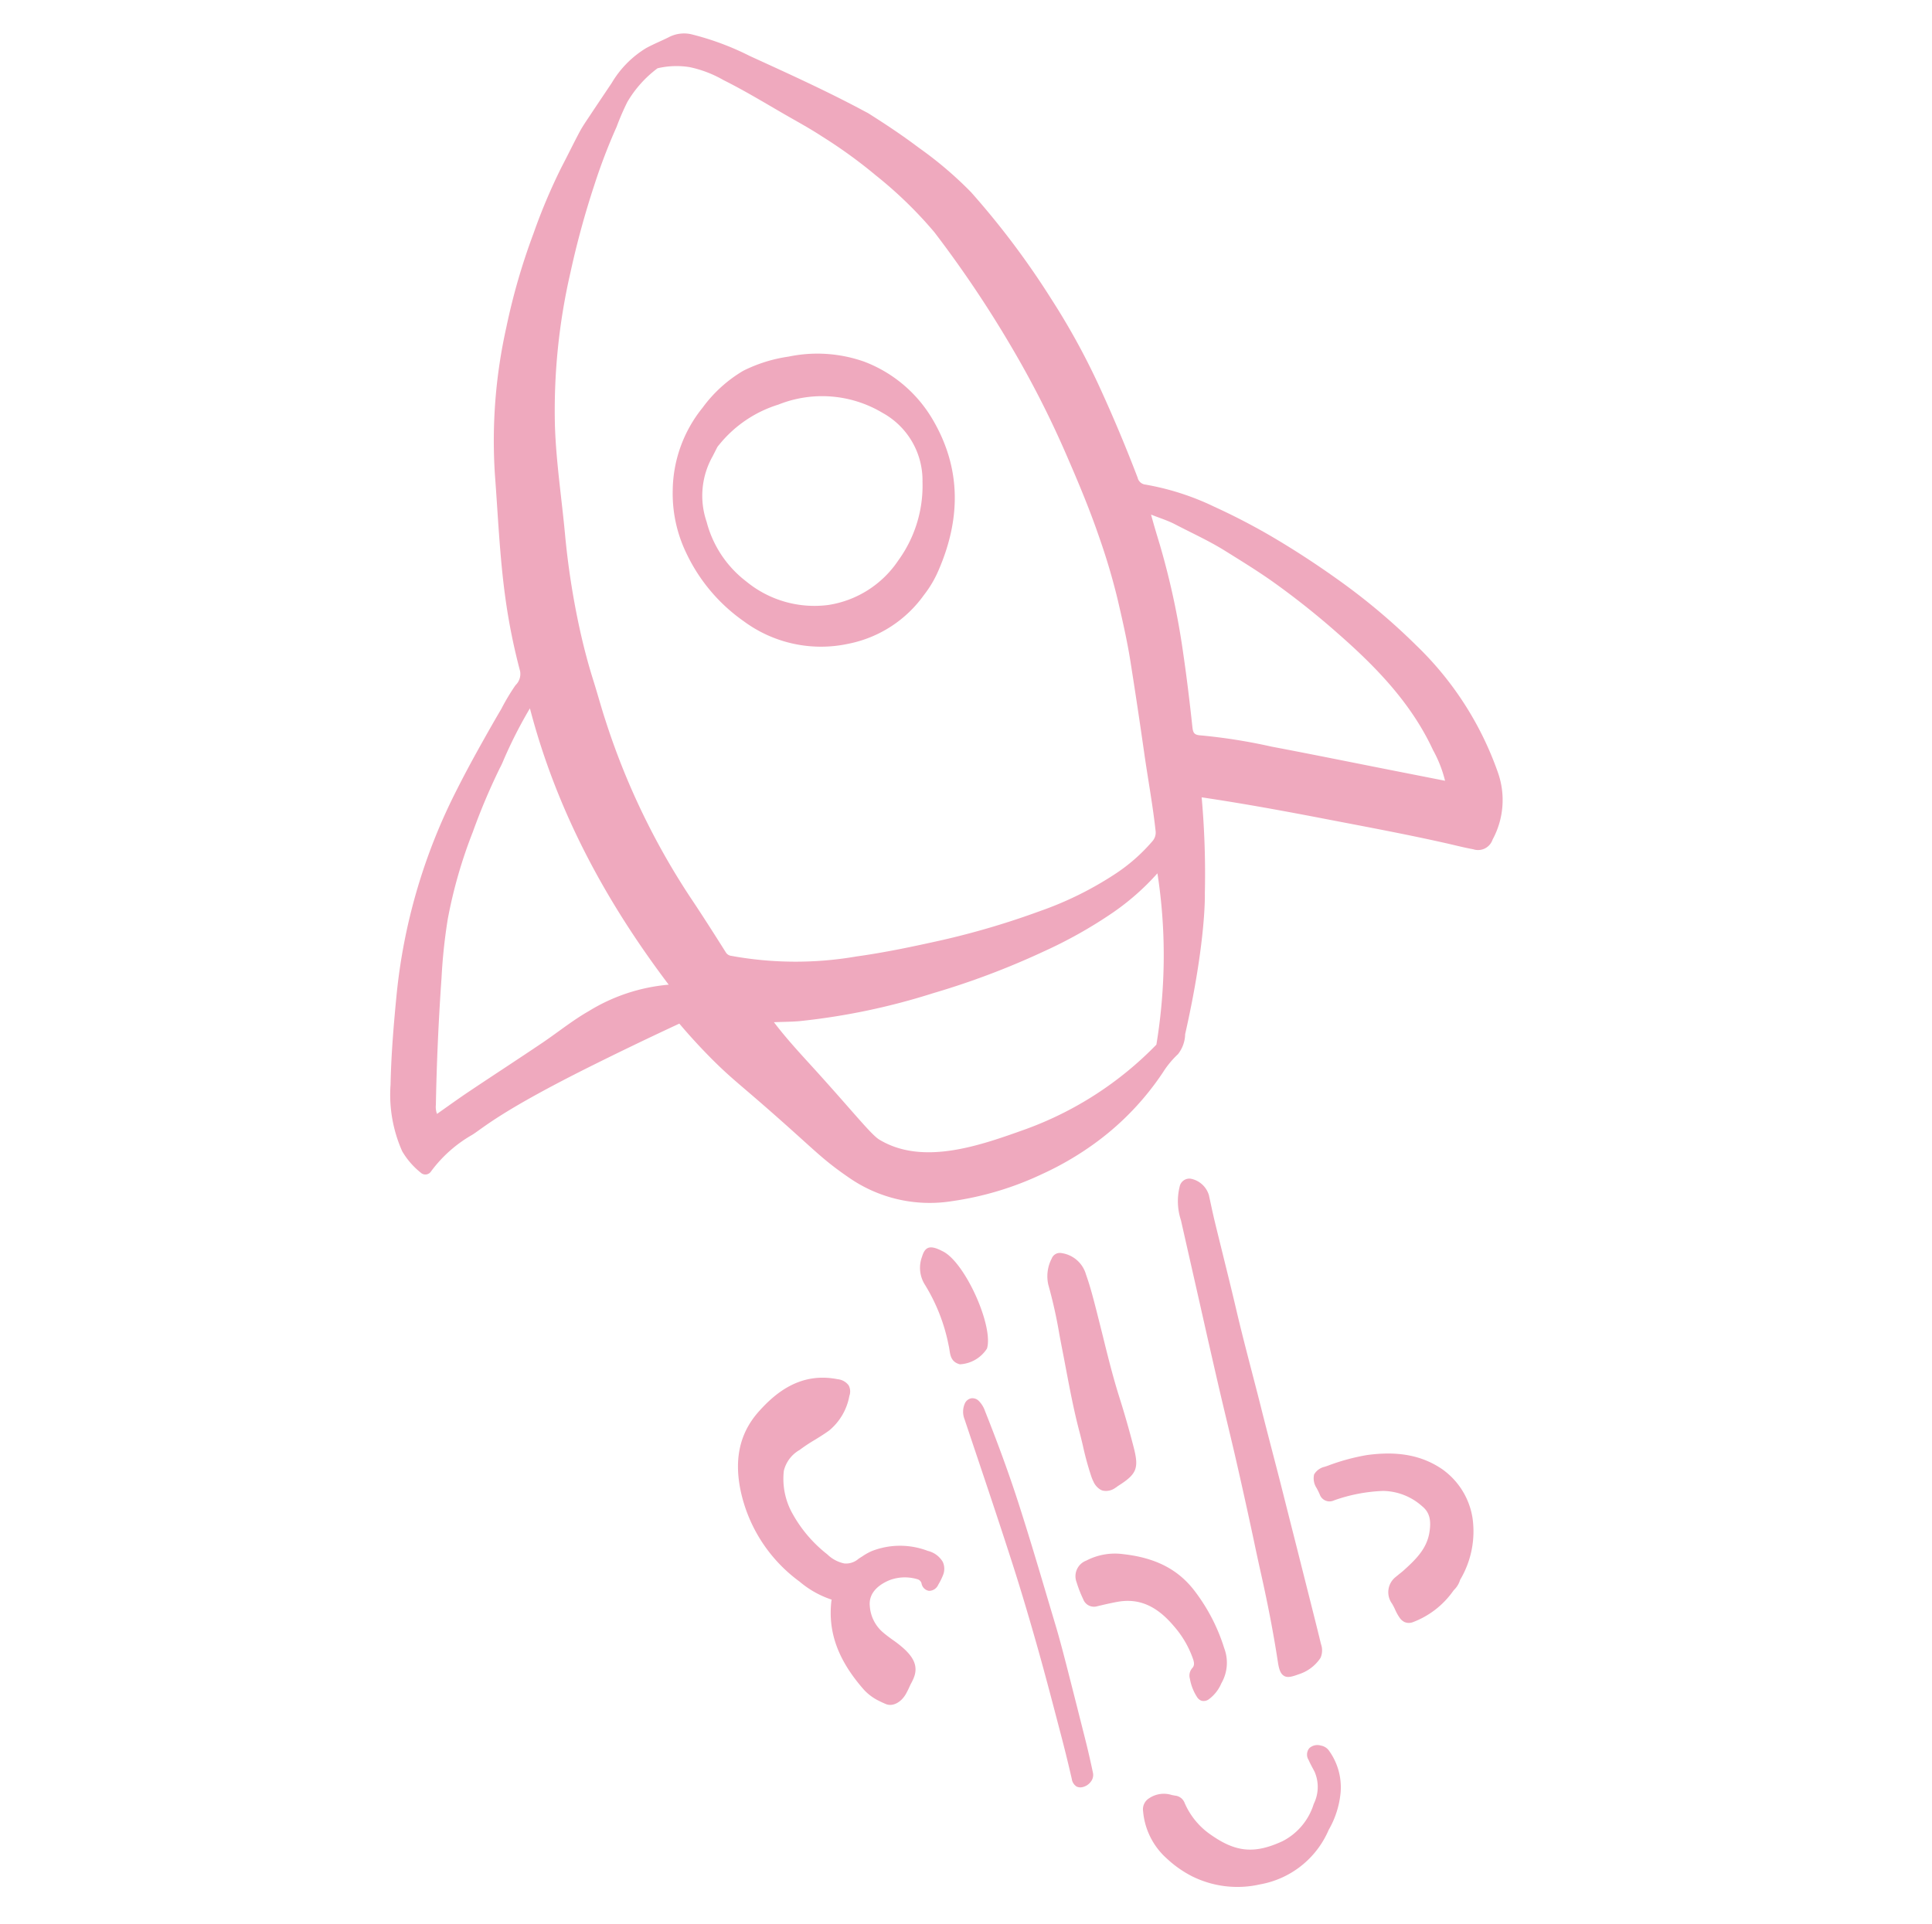 <?xml version="1.0" encoding="UTF-8"?>
<svg xmlns="http://www.w3.org/2000/svg" xmlns:xlink="http://www.w3.org/1999/xlink" width="205.186" height="204.343" viewBox="0 0 205.186 204.343">
  <defs>
    <clipPath id="clip-path">
      <rect id="Rectangle_3968" data-name="Rectangle 3968" width="153.207" height="151.276" fill="#efa9be"></rect>
    </clipPath>
  </defs>
  <g id="rocket" transform="matrix(0.891, 0.454, -0.454, 0.891, 68.678, 0)">
    <g id="Group_11687" data-name="Group 11687" transform="translate(0 0)" clip-path="url(#clip-path)">
      <path id="Path_33490" data-name="Path 33490" d="M90.969,48.7c4.171-1.4,8.343-2.648,12.527-3.854,4.246-1.224,8.483-2.482,12.766-3.575.97-.248,1.95-.461,2.908-.75a1.623,1.623,0,0,0,1.365-1.853,8.784,8.784,0,0,0-2.687-6.561,34.59,34.59,0,0,0-13.882-8.129A67.339,67.339,0,0,0,93.2,21.5c-2.615-.391-5.235-.672-7.875-.842a68.405,68.405,0,0,0-7.148-.07,27.816,27.816,0,0,0-7.6,1.221.951.951,0,0,1-1.083-.274q-3.755-3.394-7.72-6.544a74.993,74.993,0,0,0-9.023-6.179A86.637,86.637,0,0,0,39.952,2.544,40.346,40.346,0,0,0,32.85.856C30.743.48,28.617.237,26.487.038c-.159-.015-.321-.008-.481-.012-4.515-.1-9.025.11-13.532.3A29.455,29.455,0,0,0,5.836,1.1,3.5,3.5,0,0,0,3.855,2.5c-.511.687-1.088,1.352-1.581,2.069A10.694,10.694,0,0,0,.695,9.534c-.166,1.4-.341,2.8-.5,4.2-.075.656-.167,1.315-.179,1.974-.028,1.4.006,2.8-.012,4.2A61.447,61.447,0,0,0,.55,27.548,68,68,0,0,0,2.5,37.724a55.269,55.269,0,0,0,6.021,14.5c2.268,3.725,4.406,7.529,6.9,11.115a64.594,64.594,0,0,0,4.962,6.276,1.643,1.643,0,0,1,.25,1.555,22.856,22.856,0,0,0-.2,2.935c-.092,1.48-.157,2.97-.213,4.456-.066,1.764-.11,3.526-.1,5.29a61.2,61.2,0,0,0,4.2,22.386c1.162,2.957,2.363,5.9,3.747,8.755a14.776,14.776,0,0,0,4.325,5.758,8.252,8.252,0,0,0,2.775,1.124.714.714,0,0,0,.918-.612,14.135,14.135,0,0,1,2.135-5.452c.721-1.2,1.527-3.6,8.064-12.417,1.577-2.126,3.66-4.888,6.171-8.093,1,.422,2.49,1.017,4.325,1.633,2.845.956,4.14,1.164,7.764,2.076,6.883,1.731,7.718,2.2,11.28,2.676a15.038,15.038,0,0,0,11.016-2.745,33.339,33.339,0,0,0,7.2-6.894,32.467,32.467,0,0,0,3.664-5.771,29.516,29.516,0,0,0,2.861-9.651,9.9,9.9,0,0,1,.548-2.471,3.564,3.564,0,0,0-.288-2.25C98.319,62.03,95.9,57.633,95.9,57.633A91.536,91.536,0,0,0,90.969,48.7M4.321,5.939a8.766,8.766,0,0,1,3-1.663,12.261,12.261,0,0,1,3.8-.4c2.406-.021,4.8.15,7.2.281,1.619.088,3.244.123,4.855.3a51.757,51.757,0,0,1,6.936,1.085A44.217,44.217,0,0,1,38.413,8.1a120.371,120.371,0,0,1,12.765,7.1,103.909,103.909,0,0,1,10.878,7.945c2.293,1.891,4.55,3.818,6.682,5.887a67.8,67.8,0,0,1,4.684,4.929c1.471,1.745,2.934,3.493,4.274,5.339q2.895,3.986,5.729,8.017c1.587,2.256,3.27,4.444,4.784,6.753a1.383,1.383,0,0,1,.218,1.145,18.732,18.732,0,0,1-2.036,5.06A36.351,36.351,0,0,1,81.1,67.32a85.2,85.2,0,0,1-7.828,7.423c-2.374,1.963-4.768,3.9-7.3,5.665A37.968,37.968,0,0,1,54.1,86.384a.784.784,0,0,1-.69-.073c-2-1.191-4.011-2.377-6.045-3.513a76.468,76.468,0,0,1-16.5-12.61c-1.058-1.048-2.054-2.159-3.1-3.221-1.331-1.355-2.593-2.776-3.794-4.242a83.41,83.41,0,0,1-5.958-8.265c-2.062-3.26-4.324-6.4-6.183-9.782A65.24,65.24,0,0,1,5.942,29.514,92.843,92.843,0,0,1,3.972,20.04a61.387,61.387,0,0,1-.7-6.586A27.339,27.339,0,0,1,3.09,10.59a12.111,12.111,0,0,1,1.23-4.651M61.334,90.608c.848-.475,1.624-.87,2.36-1.328A70.88,70.88,0,0,0,75,80.187a83.484,83.484,0,0,0,8.448-9.274,48.413,48.413,0,0,0,4.693-7.052,26.3,26.3,0,0,0,2.306-5.835c.106.147.266.369.458.641a56.875,56.875,0,0,1,5.638,10.1,58.4,58.4,0,0,1,2.068,5.522,36.93,36.93,0,0,1-8.266,14.276c-3.544,3.764-7.965,8.459-13.374,8.073-1.049-.075-4.028-1.473-10.136-3.77-1.836-.69-3.673-1.383-5.5-2.262M23.11,72.666C30.534,81.025,39.5,87.24,49.57,92.129a19.357,19.357,0,0,0-6.289,6.357c-1.091,1.662-1.9,3.493-2.86,5.23-1.517,2.736-3.081,5.445-4.606,8.176-.666,1.193-1.287,2.411-1.938,3.638a2.116,2.116,0,0,1-.543-.8q-2.952-6.072-5.587-12.288a58.158,58.158,0,0,1-2.25-5.879,50.736,50.736,0,0,1-1.825-9.424,67.936,67.936,0,0,1-.527-7.364,8.269,8.269,0,0,0-.034-.962,48.513,48.513,0,0,1,0-6.151M72.548,24.381c1.009-.093,1.869-.246,2.726-.237,2.015.02,4.028-.077,6.047.1,1.952.169,3.905.324,5.843.6a84.129,84.129,0,0,1,8.751,1.769c5.255,1.33,10.336,3.06,14.675,6.464a13.382,13.382,0,0,1,2.612,2.319l-5.528,1.57c-4.186,1.188-8.38,2.351-12.557,3.571A59.442,59.442,0,0,0,87.9,42.88c-.6.26-.83.173-1.174-.351-1.425-2.178-2.872-4.346-4.378-6.469a81.512,81.512,0,0,0-7.465-9.193c-.739-.774-1.49-1.544-2.338-2.486" transform="translate(0 0)" fill="#efa9be"></path>
      <path id="Path_33491" data-name="Path 33491" d="M2.759,15.764a16.111,16.111,0,0,0,9.6,5.336,10.206,10.206,0,0,0,3.911.161c.006.017.011.04.017.057a.815.815,0,0,0,.04.126c1.172,3.107,3.5,5.261,7.329,6.783a5.328,5.328,0,0,0,1.993.333c.258,0,.517-.011.77-.029.764-.046,1.367-.844,1.424-1.9.011-.2.006-.4.006-.592l-.023-.551a6.668,6.668,0,0,0-.006-.678c-.08-1.5-1.16-2.033-2.211-2.355a11.254,11.254,0,0,0-1.643-.333c-.391-.063-.793-.126-1.177-.218A4.035,4.035,0,0,1,20.173,20c-.839-1.338.057-2.711.666-3.406a4.621,4.621,0,0,1,2.567-1.4.612.612,0,0,1,.609.224.96.96,0,0,0,1.034.322,1.072,1.072,0,0,0,.592-1v-.092a6.437,6.437,0,0,0-.011-1.051,1.777,1.777,0,0,0-.66-1.264,2.516,2.516,0,0,0-1.947-.322,8.248,8.248,0,0,0-5.3,2.722,6.172,6.172,0,0,0-.586.862l-.08.144c-.069.109-.132.224-.2.333a2.045,2.045,0,0,1-1.114,1.149,3.641,3.641,0,0,1-2.062-.034,14.233,14.233,0,0,1-5.347-2.234,7.541,7.541,0,0,1-2.8-3.578,3.494,3.494,0,0,1,.482-2.728A17.675,17.675,0,0,1,7,6.908c.3-.494.609-1.005.879-1.533A6.19,6.19,0,0,0,8.123,1.13,1.376,1.376,0,0,0,7.543.16,1.655,1.655,0,0,0,6.2.114C2.242,1.228.938,4.565.3,6.983c-.8,3.061,0,5.933,2.458,8.782" transform="translate(78.375 121.211)" fill="#efa9be"></path>
      <path id="Path_33492" data-name="Path 33492" d="M.028,1.412a6.463,6.463,0,0,0,1.74,3.107l5.921,7.116c.821.988,1.643,1.981,2.464,2.969,1.378,1.648,2.751,3.3,4.135,4.934q.9,1.06,1.8,2.114c.747.879,1.5,1.757,2.24,2.642q2.042,2.438,4.055,4.9c.592.724,1.177,1.442,1.763,2.165q1.163,1.447,2.349,2.877c2.16,2.613,4.049,5.048,5.772,7.449.482.672.833.959,1.218.982.017,0,.034.006.052.006.431,0,.793-.35,1.281-.873a4.349,4.349,0,0,0,1.252-2.516.849.849,0,0,0,.006-.121,1.974,1.974,0,0,0-.62-1.287c-1.2-1.4-2.395-2.763-3.584-4.124l-3.377-3.865q-2.257-2.576-4.514-5.157c-.752-.861-1.516-1.717-2.274-2.573q-1.5-1.689-2.992-3.389c-.919-1.062-1.855-2.114-2.786-3.165-1.574-1.775-3.2-3.607-4.756-5.456C9.918,8.66,8.62,7.167,7.368,5.719c-.758-.879-1.522-1.757-2.28-2.642-.517-.6-1.022-1.223-1.522-1.838L3.215.809A2.507,2.507,0,0,0,.659.125,1.059,1.059,0,0,0,.028,1.412" transform="translate(107.635 85.206)" fill="#efa9be"></path>
      <path id="Path_33493" data-name="Path 33493" d="M0,6.752A1.87,1.87,0,0,0,.922,7.935l.063.046c.178.126.356.258.523.4A1.1,1.1,0,0,0,3.139,8.24,17.468,17.468,0,0,1,7.326,4.983a6.351,6.351,0,0,1,4.411-.437c.976.207,1.545.821,1.964,2.114.534,1.643.057,3.142-.574,4.79-.075.207-.167.408-.258.6-.075.178-.155.35-.23.528a2.054,2.054,0,0,0,.976,2.648,6.758,6.758,0,0,1,.557.4,5.06,5.06,0,0,0,.781.534,1.41,1.41,0,0,0,.678.2,1.152,1.152,0,0,0,.827-.379,9.211,9.211,0,0,0,2.32-4.9,1.7,1.7,0,0,1,.052-.218A2.447,2.447,0,0,0,18.9,9.687a10.055,10.055,0,0,0-1.815-6.461A7.844,7.844,0,0,0,11.875.078C9.285-.255,6.8.469,4.064,2.37A22.207,22.207,0,0,0,.876,5.265l-.241.247A1.738,1.738,0,0,0,0,6.752" transform="translate(134.262 100.611)" fill="#efa9be"></path>
      <path id="Path_33494" data-name="Path 33494" d="M0,1.373.006,1.4a4.079,4.079,0,0,0,.93,2.4A50.788,50.788,0,0,1,4.4,7.995c.35.454.7.907,1.057,1.361.414.528.827,1.063,1.241,1.6,1.344,1.734,2.728,3.521,4.216,5.192.368.408.724.827,1.08,1.246a31.458,31.458,0,0,0,2.177,2.4,4.626,4.626,0,0,0,.546.477,1.879,1.879,0,0,0,1.08.419,1.555,1.555,0,0,0,.23-.023,1.684,1.684,0,0,0,1.063-.884,1.13,1.13,0,0,0,.1-.184c.023-.04.04-.086.063-.121,1.195-2.01,1.137-2.665-.385-4.394-1.223-1.384-2.487-2.745-3.756-4.032-1.574-1.6-3.073-3.325-4.52-5-.477-.546-.948-1.091-1.424-1.631l-.436-.5C5.87,2.946,4.985,1.936,4.02,1.028A3.163,3.163,0,0,0,.683.172.927.927,0,0,0,.006,1.2Z" transform="translate(99.018 98.414)" fill="#efa9be"></path>
      <path id="Path_33495" data-name="Path 33495" d="M.219,14.794a7.586,7.586,0,0,0,4.572,3.389,11.717,11.717,0,0,0,3.188.459,10.807,10.807,0,0,0,6.863-2.51,9.78,9.78,0,0,0,3.871-8.466A9.7,9.7,0,0,0,18.018,3.5,6.641,6.641,0,0,0,14.991.188,1.337,1.337,0,0,0,13.905.062a1.264,1.264,0,0,0-.965.8,1.067,1.067,0,0,0,.505,1.154c.264.218.534.408.793.586.115.08.23.161.339.241a4.044,4.044,0,0,1,1.47,3.084A6.634,6.634,0,0,1,14.9,10.946c-2.01,2.556-3.848,3.308-7.018,2.872a7.873,7.873,0,0,1-4.124-1.78,1.2,1.2,0,0,0-1.229-.212l-.339.1a2.791,2.791,0,0,0-1.987,1.39,1.381,1.381,0,0,0,.011,1.476" transform="translate(134.069 132.635)" fill="#efa9be"></path>
      <path id="Path_33496" data-name="Path 33496" d="M0,.964a2.17,2.17,0,0,0,.729,1.5l2.2,2.16c2.889,2.831,5.87,5.755,8.77,8.667,1.987,1.987,4.043,4.129,6.467,6.737,1.918,2.062,3.831,4.2,5.674,6.272l.712.8c1.344,1.5,2.544,2.883,3.676,4.239a1.145,1.145,0,0,0,.816.488.966.966,0,0,0,.609-.247,1.5,1.5,0,0,0,.5-.861,1.163,1.163,0,0,0-.19-.948c-.62-.764-1.355-1.66-2.114-2.533q-2.86-3.282-5.738-6.547c-.907-1.022-1.872-2.114-2.866-3.153l-2-2.1c-2.4-2.533-4.888-5.146-7.392-7.662C7.633,5.547,5.152,3.232,2.263.694A2.771,2.771,0,0,0,1.223.056.945.945,0,0,0,.345.171.949.949,0,0,0,0,.964" transform="translate(97.789 116.525)" fill="#efa9be"></path>
      <path id="Path_33497" data-name="Path 33497" d="M.588,5.811A12.728,12.728,0,0,0,2.035,7.1a1.218,1.218,0,0,0,1.671-.017c.5-.425,1.08-.919,1.683-1.378,1.832-1.4,3.9-1.533,6.5-.437A10.479,10.479,0,0,1,15.348,7.5c.322.322.414.574.322.879a1.2,1.2,0,0,0,.31,1.12l.046.063a5.217,5.217,0,0,0,1.453,1.281.979.979,0,0,0,.523.167.707.707,0,0,0,.2-.029.937.937,0,0,0,.58-.546,4.085,4.085,0,0,0,.379-2.05,4.353,4.353,0,0,0-1.419-3.446,19.536,19.536,0,0,0-5.5-3.963C9.633-.3,6.917-.323,3.672.895A6.585,6.585,0,0,0,.467,3.29,1.772,1.772,0,0,0,.588,5.811" transform="translate(116.396 123.204)" fill="#efa9be"></path>
      <path id="Path_33498" data-name="Path 33498" d="M1.6,0C.268.01-.158.385.05,1.5A3.357,3.357,0,0,0,1.682,4.026,19.291,19.291,0,0,1,6.829,8.6c.514.587.837,1.52,1.991,1.268a3.638,3.638,0,0,0,1.806-2.8c-.417-2.34-5.847-6.8-8.6-7.058C1.886-.007,1.741,0,1.6,0" transform="translate(86.61 104.15)" fill="#efa9be"></path>
      <path id="Path_33499" data-name="Path 33499" d="M30.5,16.394c-.336-5.979-2.691-10.874-7.866-14.165A14.319,14.319,0,0,0,13.386.075,14.97,14.97,0,0,0,5.992,3.246a15.7,15.7,0,0,0-3.6,3.52A14.435,14.435,0,0,0,.321,12.231a14.191,14.191,0,0,0,1.195,9.326,14.507,14.507,0,0,0,4.26,5.2,18.439,18.439,0,0,0,8.73,3.692A13.8,13.8,0,0,0,25.547,27.5,12.95,12.95,0,0,0,30.3,19.283a11.639,11.639,0,0,0,.2-2.889M3.616,16.372c0-.309,0-.722,0-1.135a1.921,1.921,0,0,1,.053-.268A13.04,13.04,0,0,1,7.344,8.277,12.5,12.5,0,0,1,17.6,4.036a8.188,8.188,0,0,1,7.106,4.6,13.508,13.508,0,0,1,1.5,8.612,10.937,10.937,0,0,1-4.476,7.587,11.4,11.4,0,0,1-8.9,1.728A11.65,11.65,0,0,1,6.2,22.823a8.527,8.527,0,0,1-2.585-6.451" transform="translate(24.631 23.664)" fill="#efa9be"></path>
    </g>
  </g>
</svg>
